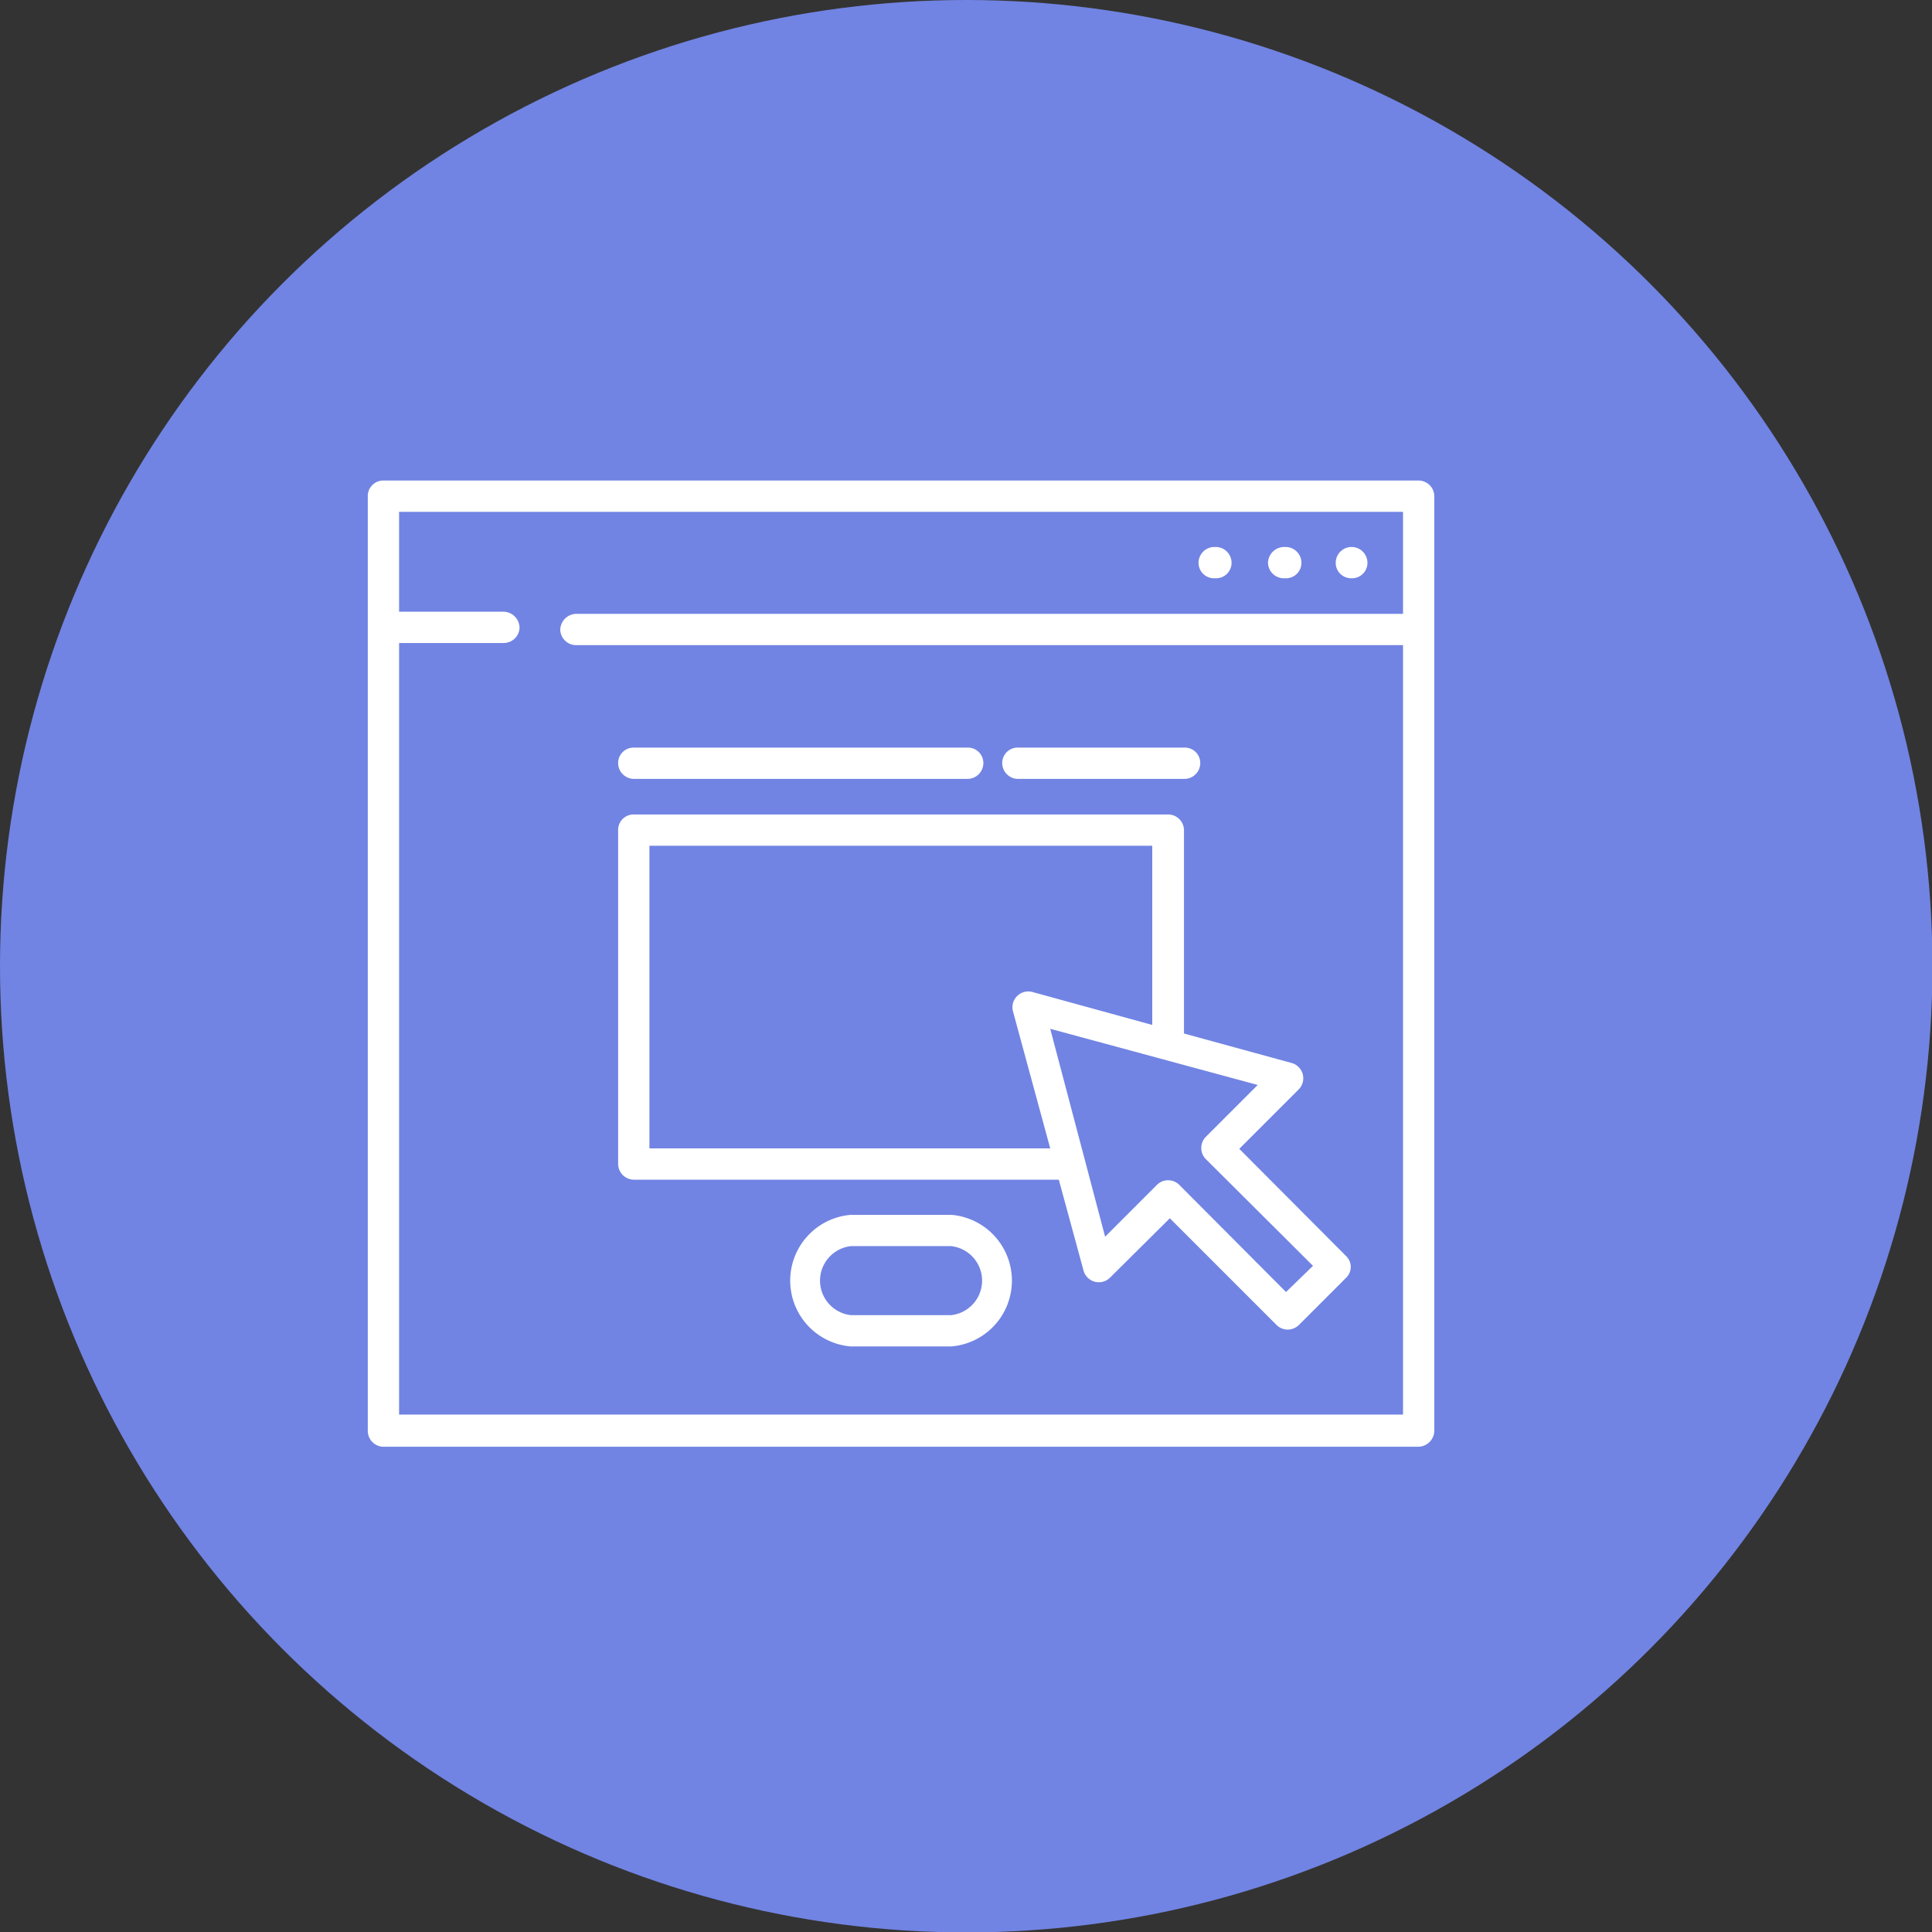 <svg xmlns="http://www.w3.org/2000/svg" viewBox="0 0 45.07 45.07"><rect x="0" y="0" width="45.07" height="45.07" fill="#333333" stroke="none"/><defs><style>.cls-1{fill:#7184e3;}.cls-2{fill:#fff;}</style></defs><title>AEM_Asset 13</title><g id="Layer_2" data-name="Layer 2"><g id="ARTE"><circle class="cls-1" cx="22.54" cy="22.54" r="22.54"/><path class="cls-2" d="M33.09,11.21H8.94a.36.36,0,0,0-.36.36V33.38a.37.37,0,0,0,.36.37H33.09a.38.38,0,0,0,.37-.37V11.57A.37.37,0,0,0,33.09,11.21Zm-.36,3.11H13.44a.38.38,0,0,0-.37.37.37.37,0,0,0,.37.36H32.73V33H9.31v-18h2.44a.37.37,0,0,0,.37-.36.38.38,0,0,0-.37-.37H9.31V11.94H32.73v2.38Z"/><path class="cls-2" d="M22.19,28.34H19.85a1.54,1.54,0,0,0,0,3.07h2.34a1.54,1.54,0,0,0,0-3.07Zm0,2.34H19.85a.81.81,0,0,1,0-1.61h2.34a.81.81,0,0,1,0,1.61Z"/><path class="cls-2" d="M30,12.76h-.05a.38.38,0,0,0-.37.37.37.37,0,0,0,.37.36H30a.36.36,0,0,0,.36-.36A.37.37,0,0,0,30,12.76Z"/><path class="cls-2" d="M31.53,12.76h0a.37.37,0,0,0-.37.37.36.36,0,0,0,.37.36h0a.36.36,0,0,0,.37-.36A.37.37,0,0,0,31.53,12.76Z"/><path class="cls-2" d="M28.37,12.76h-.05a.37.37,0,0,0-.36.37.36.36,0,0,0,.36.36h.05a.36.36,0,0,0,.36-.36A.37.37,0,0,0,28.37,12.76Z"/><path class="cls-2" d="M31.4,29.3l-2.49-2.5,1.39-1.39a.37.37,0,0,0-.16-.61l-2.52-.69V19.36a.37.37,0,0,0-.37-.36H14.79a.36.36,0,0,0-.37.36v7.79a.37.37,0,0,0,.37.37H24.7l.58,2.13a.37.37,0,0,0,.61.16l1.4-1.39,2.49,2.49a.37.37,0,0,0,.52,0l1.1-1.1A.35.35,0,0,0,31.4,29.3ZM15.15,26.79V19.73H26.88v4.18l-2.8-.77a.37.37,0,0,0-.45.45l.87,3.2ZM30,30.14l-2.49-2.5a.37.37,0,0,0-.52,0l-1.21,1.21L24.5,24l4.84,1.31-1.21,1.21a.37.37,0,0,0,0,.52l2.5,2.49Z"/><path class="cls-2" d="M22.58,17.44H14.79a.36.36,0,0,0-.37.36.37.37,0,0,0,.37.37h7.79a.37.37,0,0,0,.36-.37A.36.36,0,0,0,22.58,17.44Z"/><path class="cls-2" d="M27.64,17.44h-3.9a.36.36,0,0,0-.36.36.37.37,0,0,0,.36.37h3.9A.37.37,0,0,0,28,17.8.36.36,0,0,0,27.64,17.44Z"/></g></g></svg>